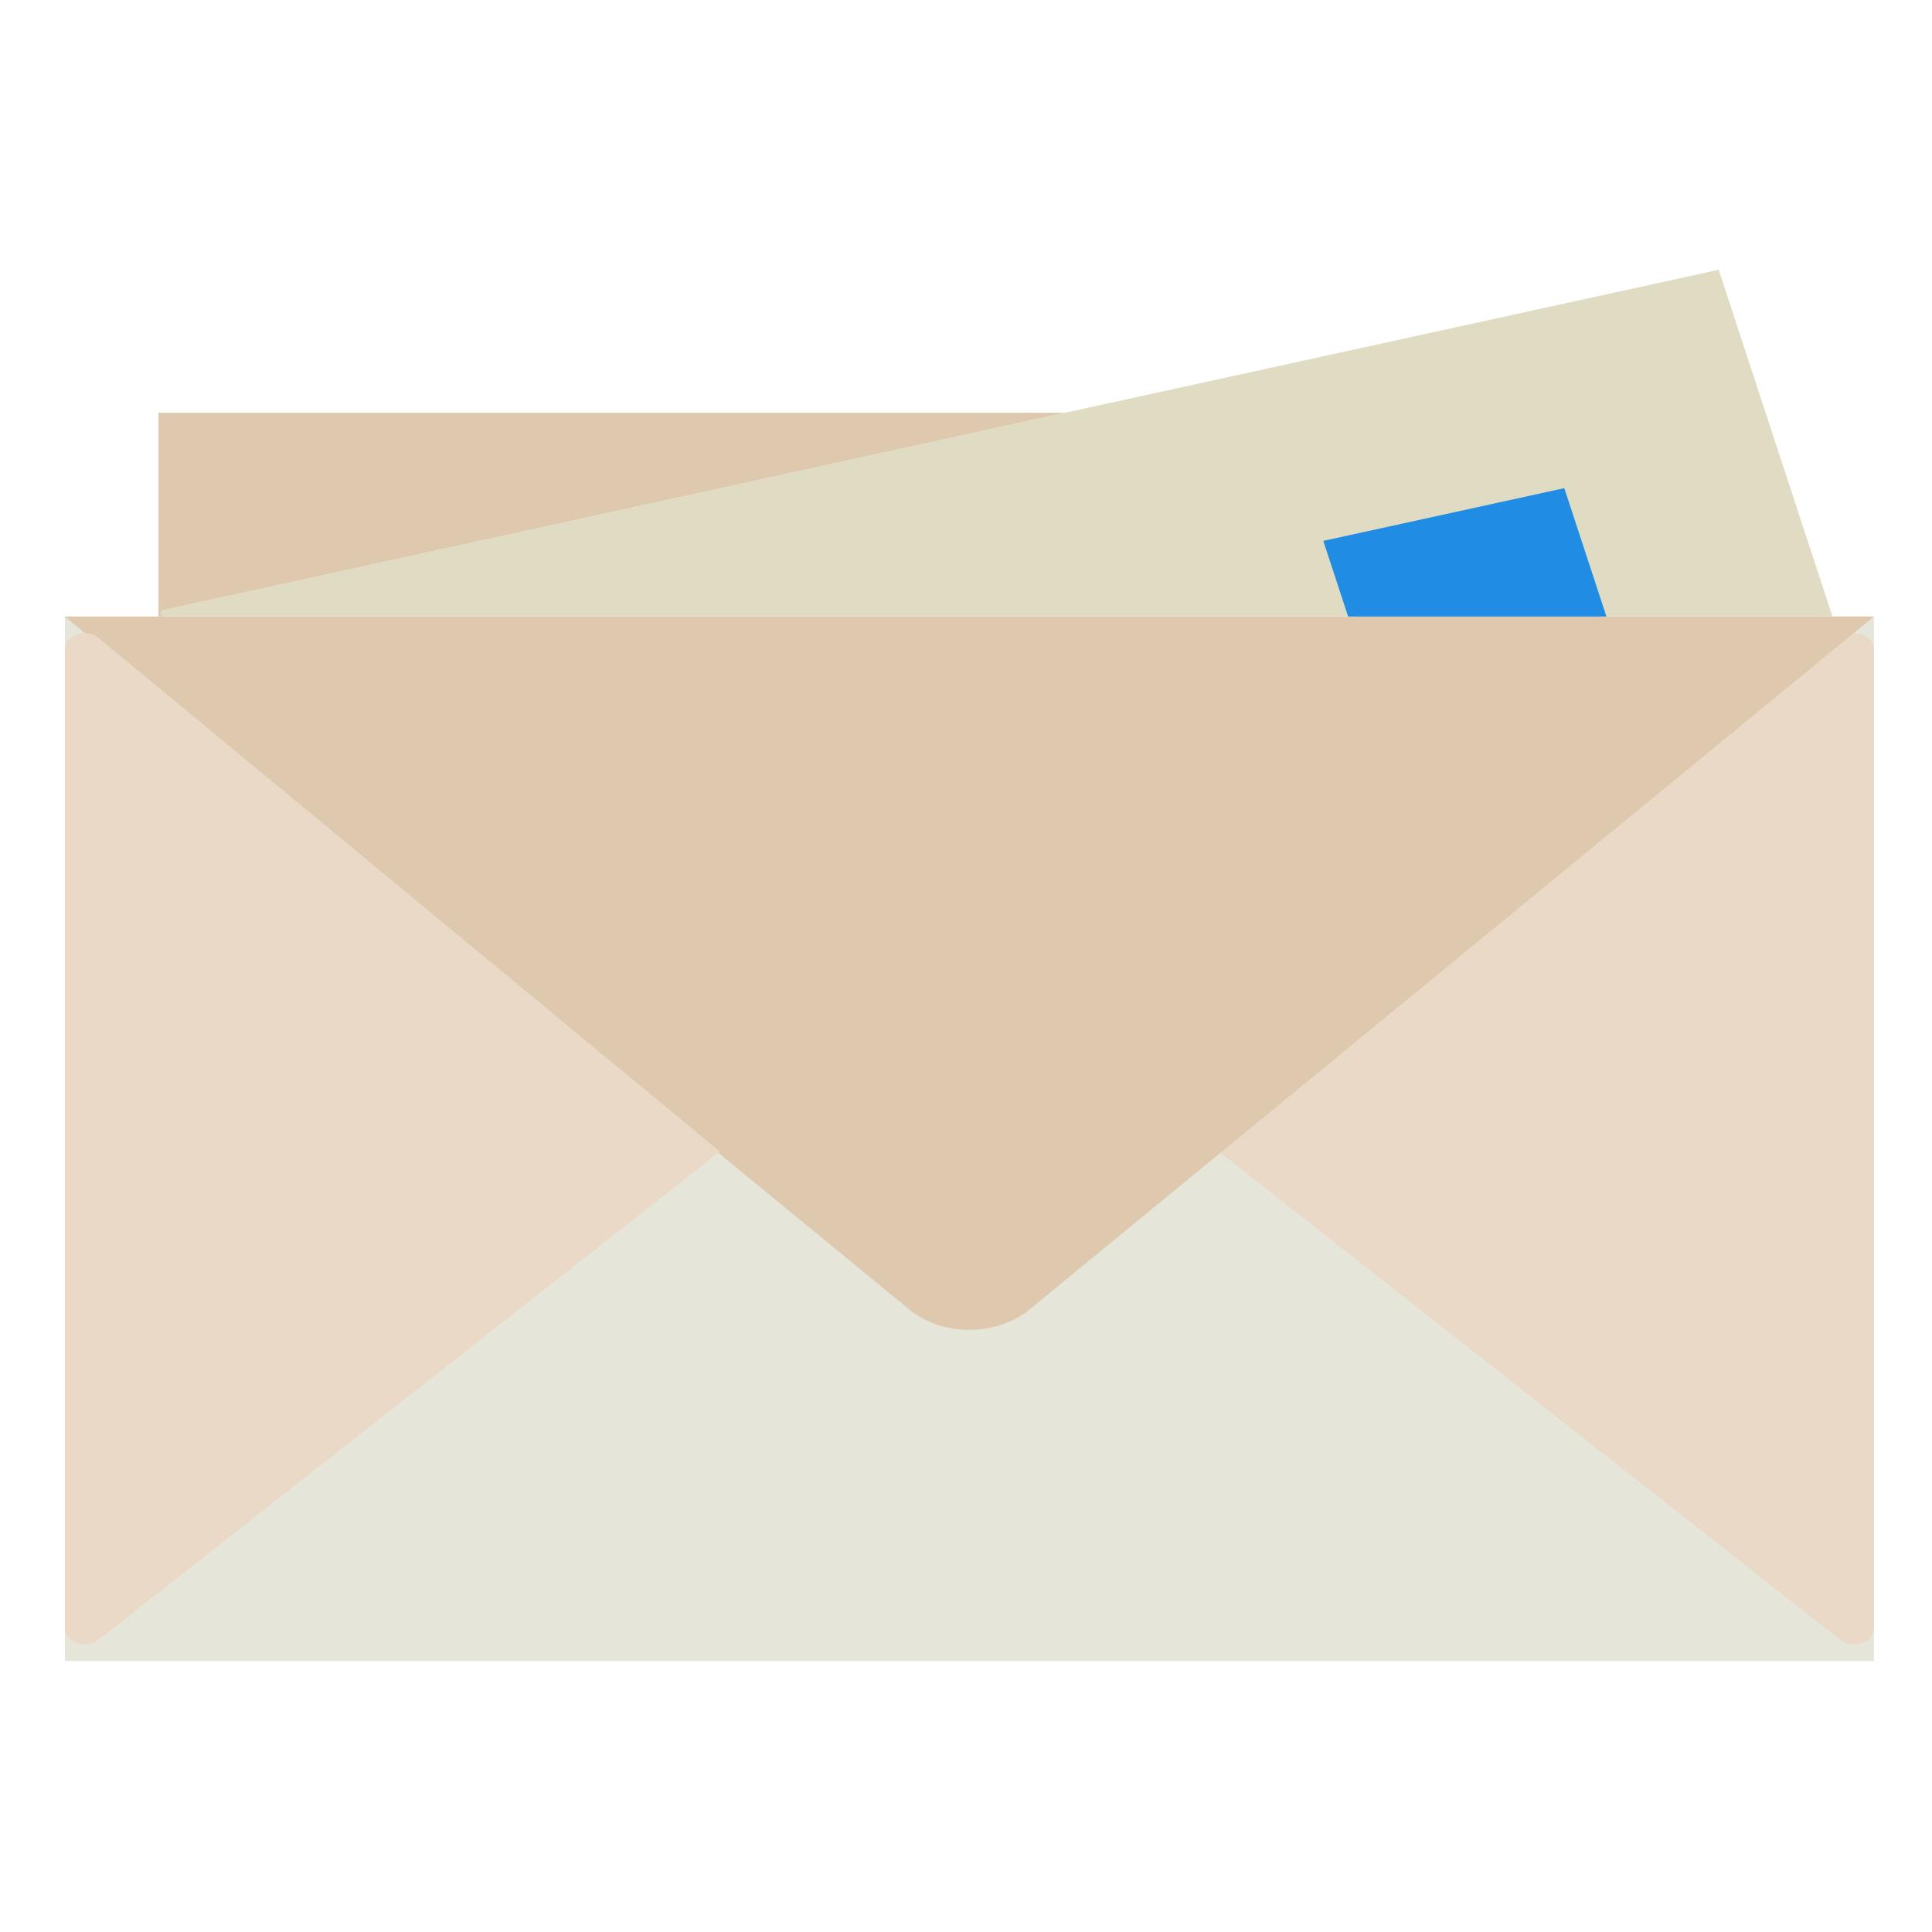 <?xml version="1.0" encoding="utf-8"?>
<!-- Generator: Adobe Illustrator 16.0.4, SVG Export Plug-In . SVG Version: 6.00 Build 0)  -->
<!DOCTYPE svg PUBLIC "-//W3C//DTD SVG 1.1//EN" "http://www.w3.org/Graphics/SVG/1.1/DTD/svg11.dtd">
<svg version="1.1" id="Layer_1" xmlns="http://www.w3.org/2000/svg" xmlns:xlink="http://www.w3.org/1999/xlink" x="0px" y="0px"
	 width="170px" height="170px" viewBox="0 0 170 170" enable-background="new 0 0 170 170" xml:space="preserve">
<g>
	<polygon fill="#E5E5DA" points="5.706,54.252 5.706,54.487 5.706,145.867 5.706,146.154 6.06,146.154 163.627,146.154 
		164.531,146.154 164.887,146.154 164.887,145.867 164.887,54.487 164.887,54.252 	"/>
	<path fill="#EAD9C7" d="M164.887,143.261V57.148c0-1.187-1.664-1.858-2.819-1.139l-54.814,45.316l54.814,43.075
		C163.223,145.12,164.887,144.447,164.887,143.261z"/>
	<path fill="#DEC8AE" d="M5.706,54.253l74.483,61.118c2.878,2.189,7.338,2.189,10.218,0l74.479-61.119"/>
	<path fill="#EAD9C7" d="M5.706,143.261V57.148c0-1.187,1.664-1.858,2.818-1.139l54.816,45.316L8.524,144.4
		C7.37,145.12,5.706,144.447,5.706,143.261z"/>
	<g>
		<path fill="#E0DCC3" d="M161.244,54.252l-9.939-30.29l-0.074-0.226L14.432,53.671c-0.408,0.09-0.328,0.581,0.094,0.581H161.244z"
			/>
	</g>
	<polygon fill="#218CE4" points="141.353,54.252 137.646,42.952 116.438,47.594 118.624,54.252 	"/>
	<g>
		<path fill="#DEC8AE" d="M14.432,53.671L93.724,36.32H13.94v0.232v17.7h0.586C14.104,54.252,14.024,53.761,14.432,53.671z"/>
	</g>
</g>
</svg>
